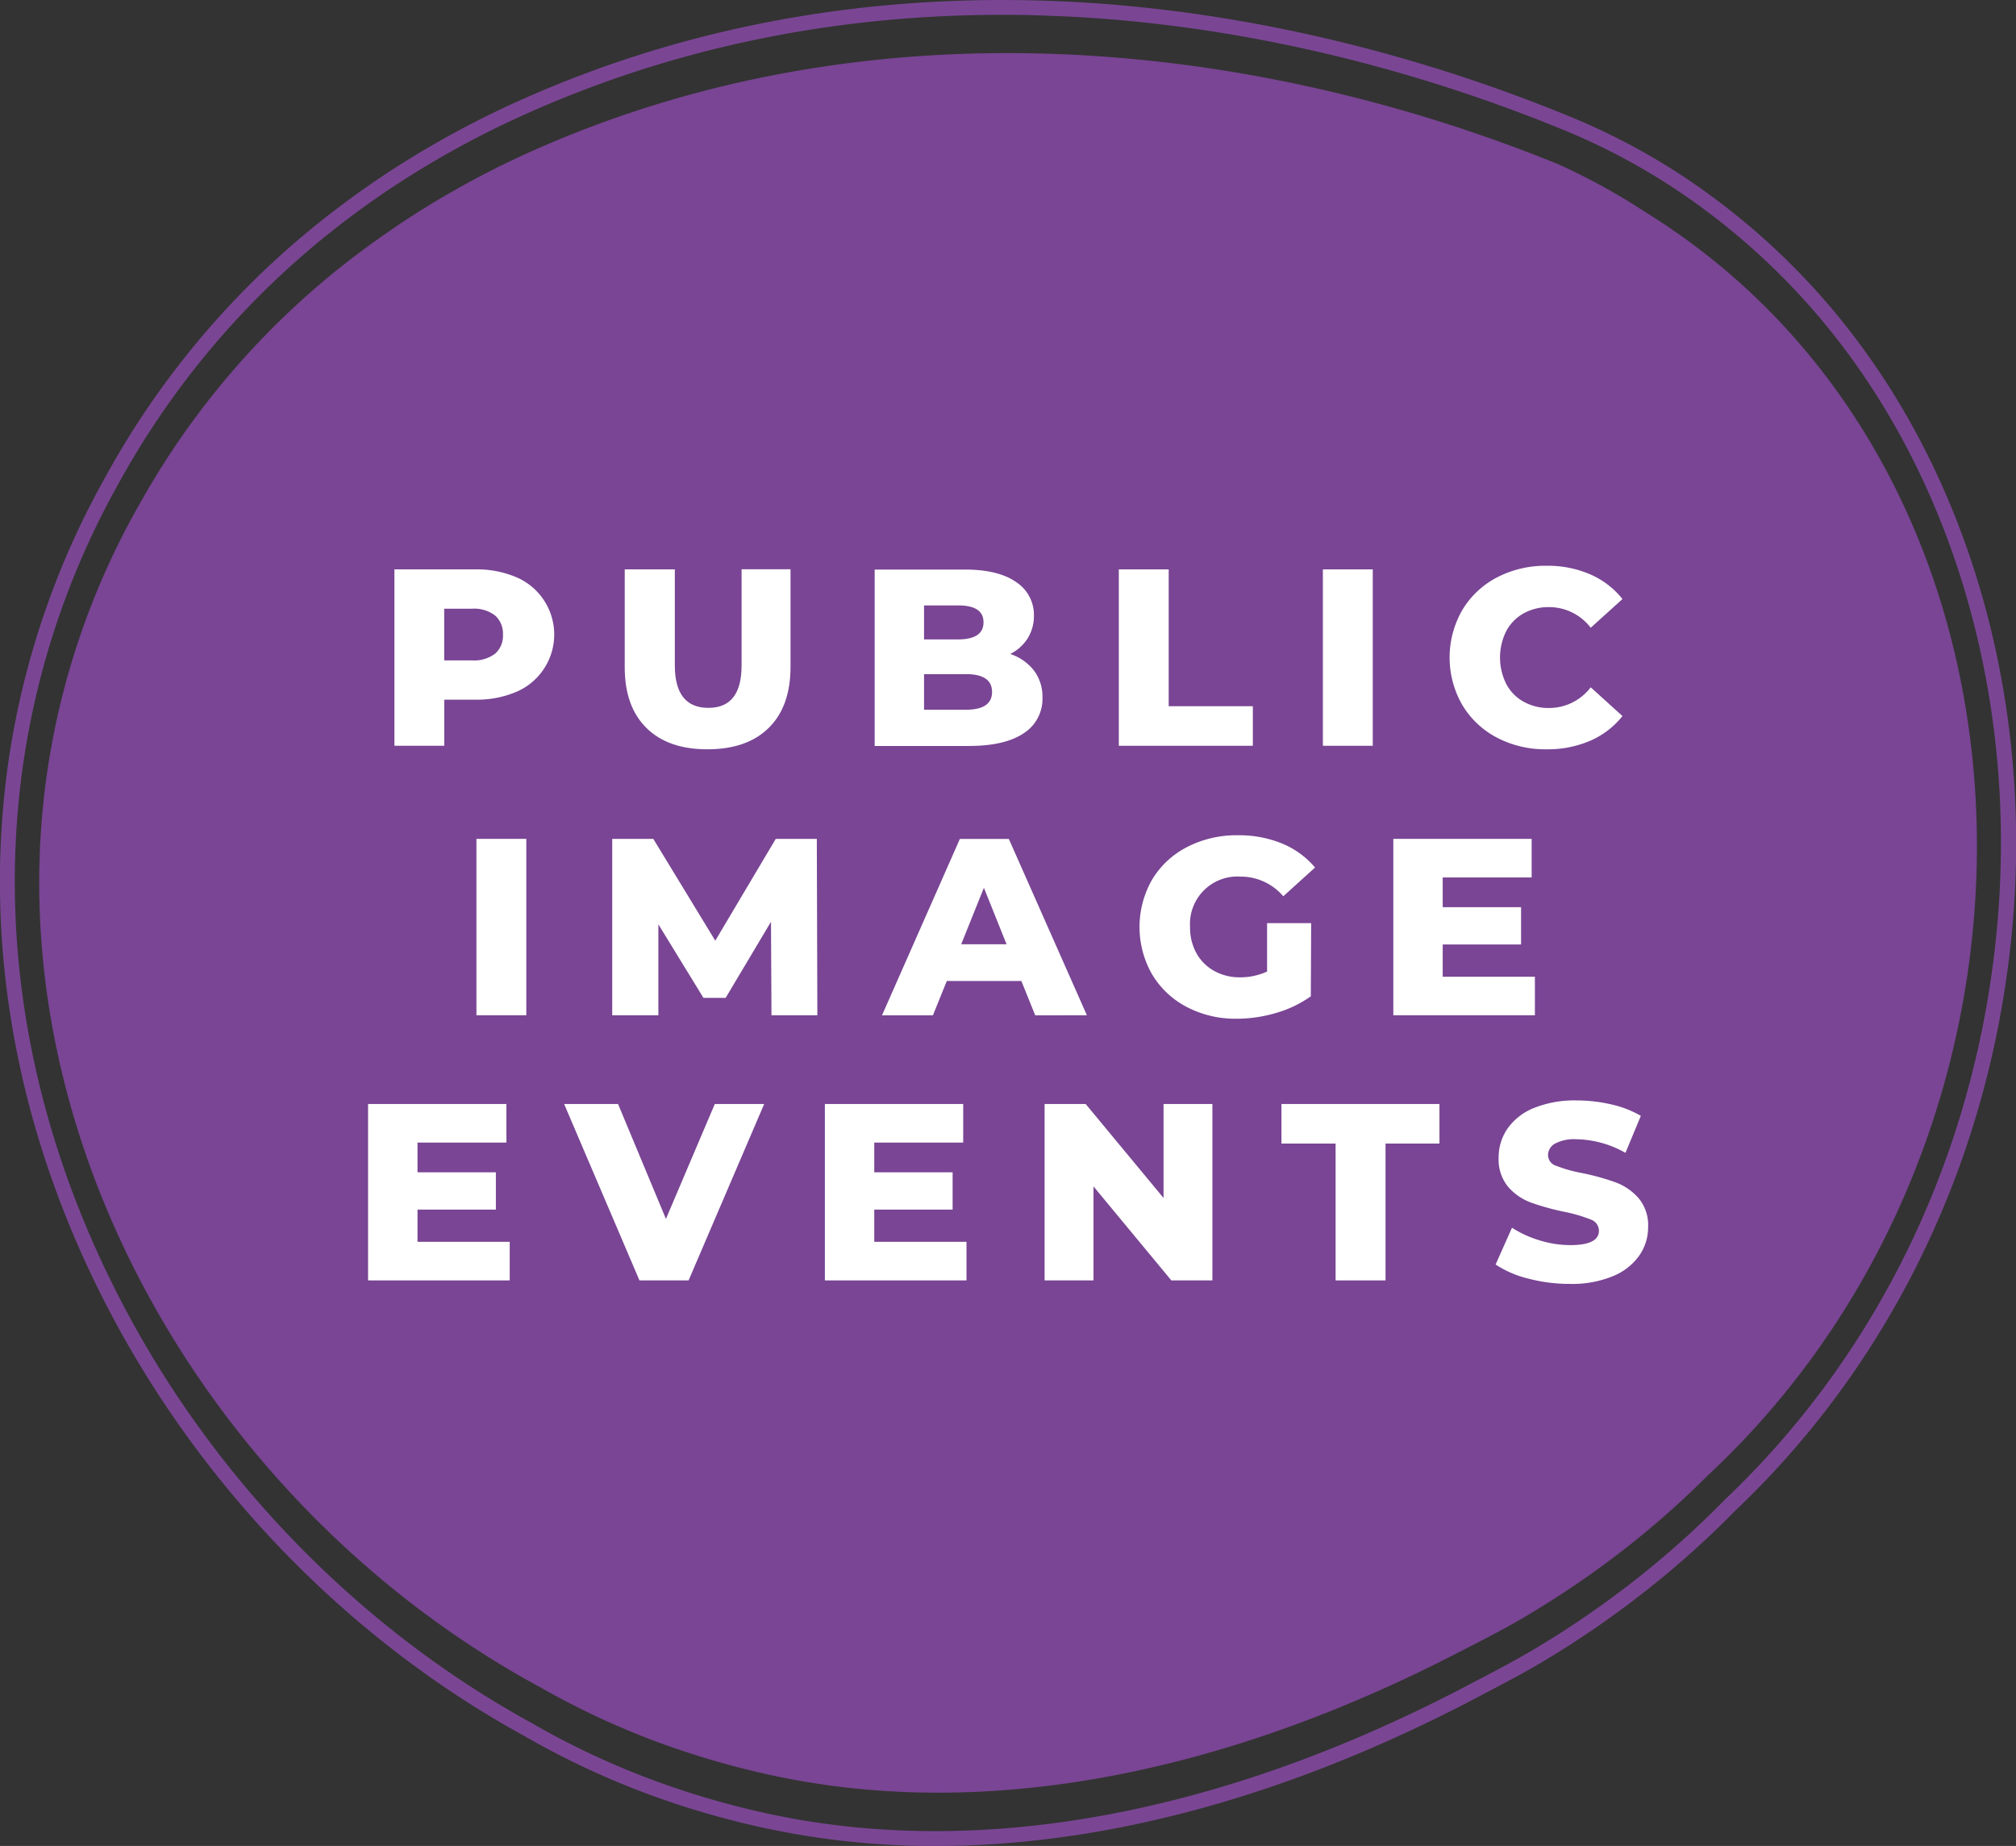 <svg id="Main_-_Purple" data-name="Main - Purple" xmlns="http://www.w3.org/2000/svg" viewBox="0 0 453.07 414.82"><rect x="0" y="0" width="453.07" height="414.82" fill="#333333" stroke="none"/><defs><style>.cls-1{fill:#794594;}.cls-2{fill:#7a4694;}.cls-3{fill:#fff;}</style></defs><path class="cls-1" d="M124.53,383.93a177,177,0,0,0,26.65,12.34,188.7,188.7,0,0,0,25.58,7.35C226.19,414.11,279.4,402,328.91,376.7c9.94-5.09,14-7.17,20.64-11.32a208.47,208.47,0,0,0,19.31-13.55,200.51,200.51,0,0,0,17.65-15.7c72.31-67.28,80.07-183.74,21.89-252.9a149.5,149.5,0,0,0-36-31.08,141.18,141.18,0,0,0-19.72-10.8C282.91,13.08,197.15,4.5,120.87,39.14A205,205,0,0,0,95.12,53.2Q89.3,57,83.75,61.12a180.45,180.45,0,0,0-49.64,56.67,171.75,171.75,0,0,0-20.43,58C.45,258.72,49.93,343.73,124.53,383.93Z" transform="translate(-2.73 -4.55)"/><path class="cls-2" d="M213,419.38a181.12,181.12,0,0,1-38.26-4A193,193,0,0,1,148,407.58a184.88,184.88,0,0,1-27.75-13.1c-38.24-21-70.88-54.18-91.9-93.39-21.95-40.94-30-85-23.4-127.55A185.21,185.21,0,0,1,26.27,112,190.46,190.46,0,0,1,78,51.78c3.81-2.92,7.8-5.75,11.84-8.41a212.39,212.39,0,0,1,26.8-14.92C154,11.12,195.23,3.14,239.07,4.76c38.49,1.41,79,10.5,117.2,26.28A150.1,150.1,0,0,1,378,42.25a157.36,157.36,0,0,1,37.58,33.07c29.15,35.33,43.58,84.57,39.61,135.09-4.08,51.8-26.23,99.21-62.36,133.49a209.46,209.46,0,0,1-18.32,16.62,218.93,218.93,0,0,1-20.09,14.38c-7,4.45-11.66,6.89-21.45,12C291.59,408.4,250.78,419.38,213,419.38ZM228.07,7.88c-39.26,0-76.23,7.91-110,23.58A208.78,208.78,0,0,0,91.65,46.14c-4,2.62-7.9,5.4-11.65,8.27a187.34,187.34,0,0,0-50.82,59.15A182.17,182.17,0,0,0,8.27,174.05c-6.53,41.79,1.44,85.17,23.05,125.47C52,338.17,84.21,370.86,121.9,391.57l0,0a180.84,180.84,0,0,0,27.26,12.88,190.94,190.94,0,0,0,26.19,7.67c47.05,10.18,101,.43,156-28.2,9.7-5.05,14.28-7.47,21.2-11.85a215.63,215.63,0,0,0,19.79-14.16,204.55,204.55,0,0,0,18.07-16.4c35.58-33.76,57.36-80.4,61.37-131.38,3.91-49.67-10.25-98-38.86-132.71a153.82,153.82,0,0,0-36.8-32.39A147,147,0,0,0,355,34.11c-37.82-15.63-77.95-24.63-116-26C235.3,7.94,231.68,7.88,228.07,7.88Z" transform="translate(-2.73 -4.55)"/><path class="cls-3" d="M118.84,134.29a22.64,22.64,0,0,0-9.35-1.79H91.37v39.64h11.21V161.78h6.91a22.64,22.64,0,0,0,9.35-1.79,14,14,0,0,0,0-25.7ZM114,151.44a7.79,7.79,0,0,1-5.21,1.51h-6.23V141.34h6.23a7.73,7.73,0,0,1,5.21,1.53,5.4,5.4,0,0,1,1.76,4.3A5.29,5.29,0,0,1,114,151.44Z" transform="translate(-2.73 -4.55)"/><path class="cls-3" d="M161.76,172.93q8.84,0,13.73-4.81t4.9-13.65v-22h-11v21.63c0,6.35-2.48,9.52-7.47,9.52s-7.53-3.17-7.53-9.52V132.5H143.13v22q0,8.84,4.89,13.65T161.76,172.93Z" transform="translate(-2.73 -4.55)"/><path class="cls-3" d="M232.82,169.31a9.15,9.15,0,0,0,4.19-8,9.75,9.75,0,0,0-1.92-6.09,11.19,11.19,0,0,0-5.33-3.71,9.69,9.69,0,0,0,3.94-3.54,9.45,9.45,0,0,0,1.39-5.06,8.79,8.79,0,0,0-4-7.56q-4-2.81-11.55-2.81H199.3v39.64h21.4Q228.64,172.14,232.82,169.31ZM210.4,140.6h7.7q5.66,0,5.66,3.8t-5.66,3.84h-7.7Zm0,23.44v-8h9.4q5.88,0,5.88,4t-5.88,4Z" transform="translate(-2.73 -4.55)"/><polygon class="cls-3" points="281.56 158.7 262.65 158.7 262.65 127.95 251.44 127.95 251.44 167.59 281.56 167.59 281.56 158.7"/><rect class="cls-3" x="297.3" y="127.95" width="11.21" height="39.64"/><path class="cls-3" d="M339.13,170.3a23.4,23.4,0,0,0,11.19,2.63,24.06,24.06,0,0,0,9.79-1.92,18.79,18.79,0,0,0,7.25-5.55L360.22,159a11.72,11.72,0,0,1-9.34,4.65,11.48,11.48,0,0,1-5.75-1.42,9.74,9.74,0,0,1-3.9-4,13.3,13.3,0,0,1,0-11.84,9.86,9.86,0,0,1,3.9-4,11.58,11.58,0,0,1,5.75-1.41,11.74,11.74,0,0,1,9.34,4.64l7.14-6.45a18.79,18.79,0,0,0-7.25-5.55,23.89,23.89,0,0,0-9.79-1.93,23.52,23.52,0,0,0-11.19,2.63,19.65,19.65,0,0,0-7.78,7.34,21.37,21.37,0,0,0,0,21.29A19.69,19.69,0,0,0,339.13,170.3Z" transform="translate(-2.73 -4.55)"/><rect class="cls-3" x="107.07" y="188.51" width="11.21" height="39.64"/><polygon class="cls-3" points="174.34 188.51 160.75 211.39 146.82 188.51 137.59 188.51 137.59 228.15 147.96 228.15 147.96 207.71 158.09 224.24 163.08 224.24 173.27 207.14 173.38 228.15 183.69 228.15 183.57 188.51 174.34 188.51"/><path class="cls-3" d="M229.45,193.07h-11l-17.5,39.64h11.44l3.12-7.71h16.76l3.11,7.71H247Zm-10.7,23.67,5.1-12.69,5.09,12.69Z" transform="translate(-2.73 -4.55)"/><path class="cls-3" d="M297.4,212h-9.91v10.87a14.31,14.31,0,0,1-6.06,1.3,11.64,11.64,0,0,1-5.83-1.44,10.14,10.14,0,0,1-4-4,11.9,11.9,0,0,1-1.42-5.86,10.66,10.66,0,0,1,11.33-11.33,12.56,12.56,0,0,1,9.62,4.42l7.14-6.46a19.3,19.3,0,0,0-7.37-5.38,25.41,25.41,0,0,0-10-1.87,24.14,24.14,0,0,0-11.38,2.64,19.54,19.54,0,0,0-7.87,7.33,21.44,21.44,0,0,0,0,21.29,19.66,19.66,0,0,0,7.81,7.34,23.68,23.68,0,0,0,11.21,2.63,31.43,31.43,0,0,0,8.84-1.3,25.93,25.93,0,0,0,7.81-3.74Z" transform="translate(-2.73 -4.55)"/><polygon class="cls-3" points="344.95 219.49 324.23 219.49 324.23 212.24 341.84 212.24 341.84 203.86 324.23 203.86 324.23 197.18 344.22 197.18 344.22 188.51 313.13 188.51 313.13 228.15 344.95 228.15 344.95 219.49"/><polygon class="cls-3" points="93.83 271.82 111.44 271.82 111.44 263.44 93.83 263.44 93.83 256.76 113.81 256.76 113.81 248.09 82.72 248.09 82.72 287.73 114.55 287.73 114.55 279.06 93.83 279.06 93.83 271.82"/><polygon class="cls-3" points="149.66 273.91 138.9 248.09 126.78 248.09 143.71 287.73 154.75 287.73 171.74 248.09 160.64 248.09 149.66 273.91"/><polygon class="cls-3" points="196.48 271.82 214.09 271.82 214.09 263.44 196.48 263.44 196.48 256.76 216.47 256.76 216.47 248.09 185.38 248.09 185.38 287.73 217.21 287.73 217.21 279.06 196.48 279.06 196.48 271.82"/><polygon class="cls-3" points="261.49 269.21 243.99 248.09 234.76 248.09 234.76 287.73 245.75 287.73 245.75 266.61 263.24 287.73 272.47 287.73 272.47 248.09 261.49 248.09 261.49 269.21"/><polygon class="cls-3" points="287.99 256.98 300.16 256.98 300.16 287.73 311.38 287.73 311.38 256.98 323.5 256.98 323.5 248.09 287.99 248.09 287.99 256.98"/><path class="cls-3" d="M370.93,273.74a12.85,12.85,0,0,0-5.16-3.51,53.68,53.68,0,0,0-7.5-2.07,32.16,32.16,0,0,1-5.83-1.64,2.55,2.55,0,0,1-1.81-2.38,3,3,0,0,1,1.53-2.58,9.19,9.19,0,0,1,4.87-1,23,23,0,0,1,11,3.06l3.46-8.32a23.61,23.61,0,0,0-6.69-2.58,34.25,34.25,0,0,0-7.7-.88,24.37,24.37,0,0,0-9.65,1.7,13.25,13.25,0,0,0-5.92,4.62,11.36,11.36,0,0,0-2,6.54,9.61,9.61,0,0,0,2.15,6.57,12.5,12.5,0,0,0,5.15,3.53,56.18,56.18,0,0,0,7.48,2.07,34.17,34.17,0,0,1,5.92,1.73,2.69,2.69,0,0,1,1.84,2.52c0,2.15-2.16,3.23-6.46,3.23a23.45,23.45,0,0,1-6.91-1.08,24,24,0,0,1-6.17-2.83l-3.68,8.27a23.19,23.19,0,0,0,7.36,3.17,36.74,36.74,0,0,0,9.34,1.19,24.06,24.06,0,0,0,9.63-1.73,13.41,13.41,0,0,0,5.94-4.62,11.06,11.06,0,0,0,2-6.45A9.38,9.38,0,0,0,370.93,273.74Z" transform="translate(-2.73 -4.55)"/></svg>
